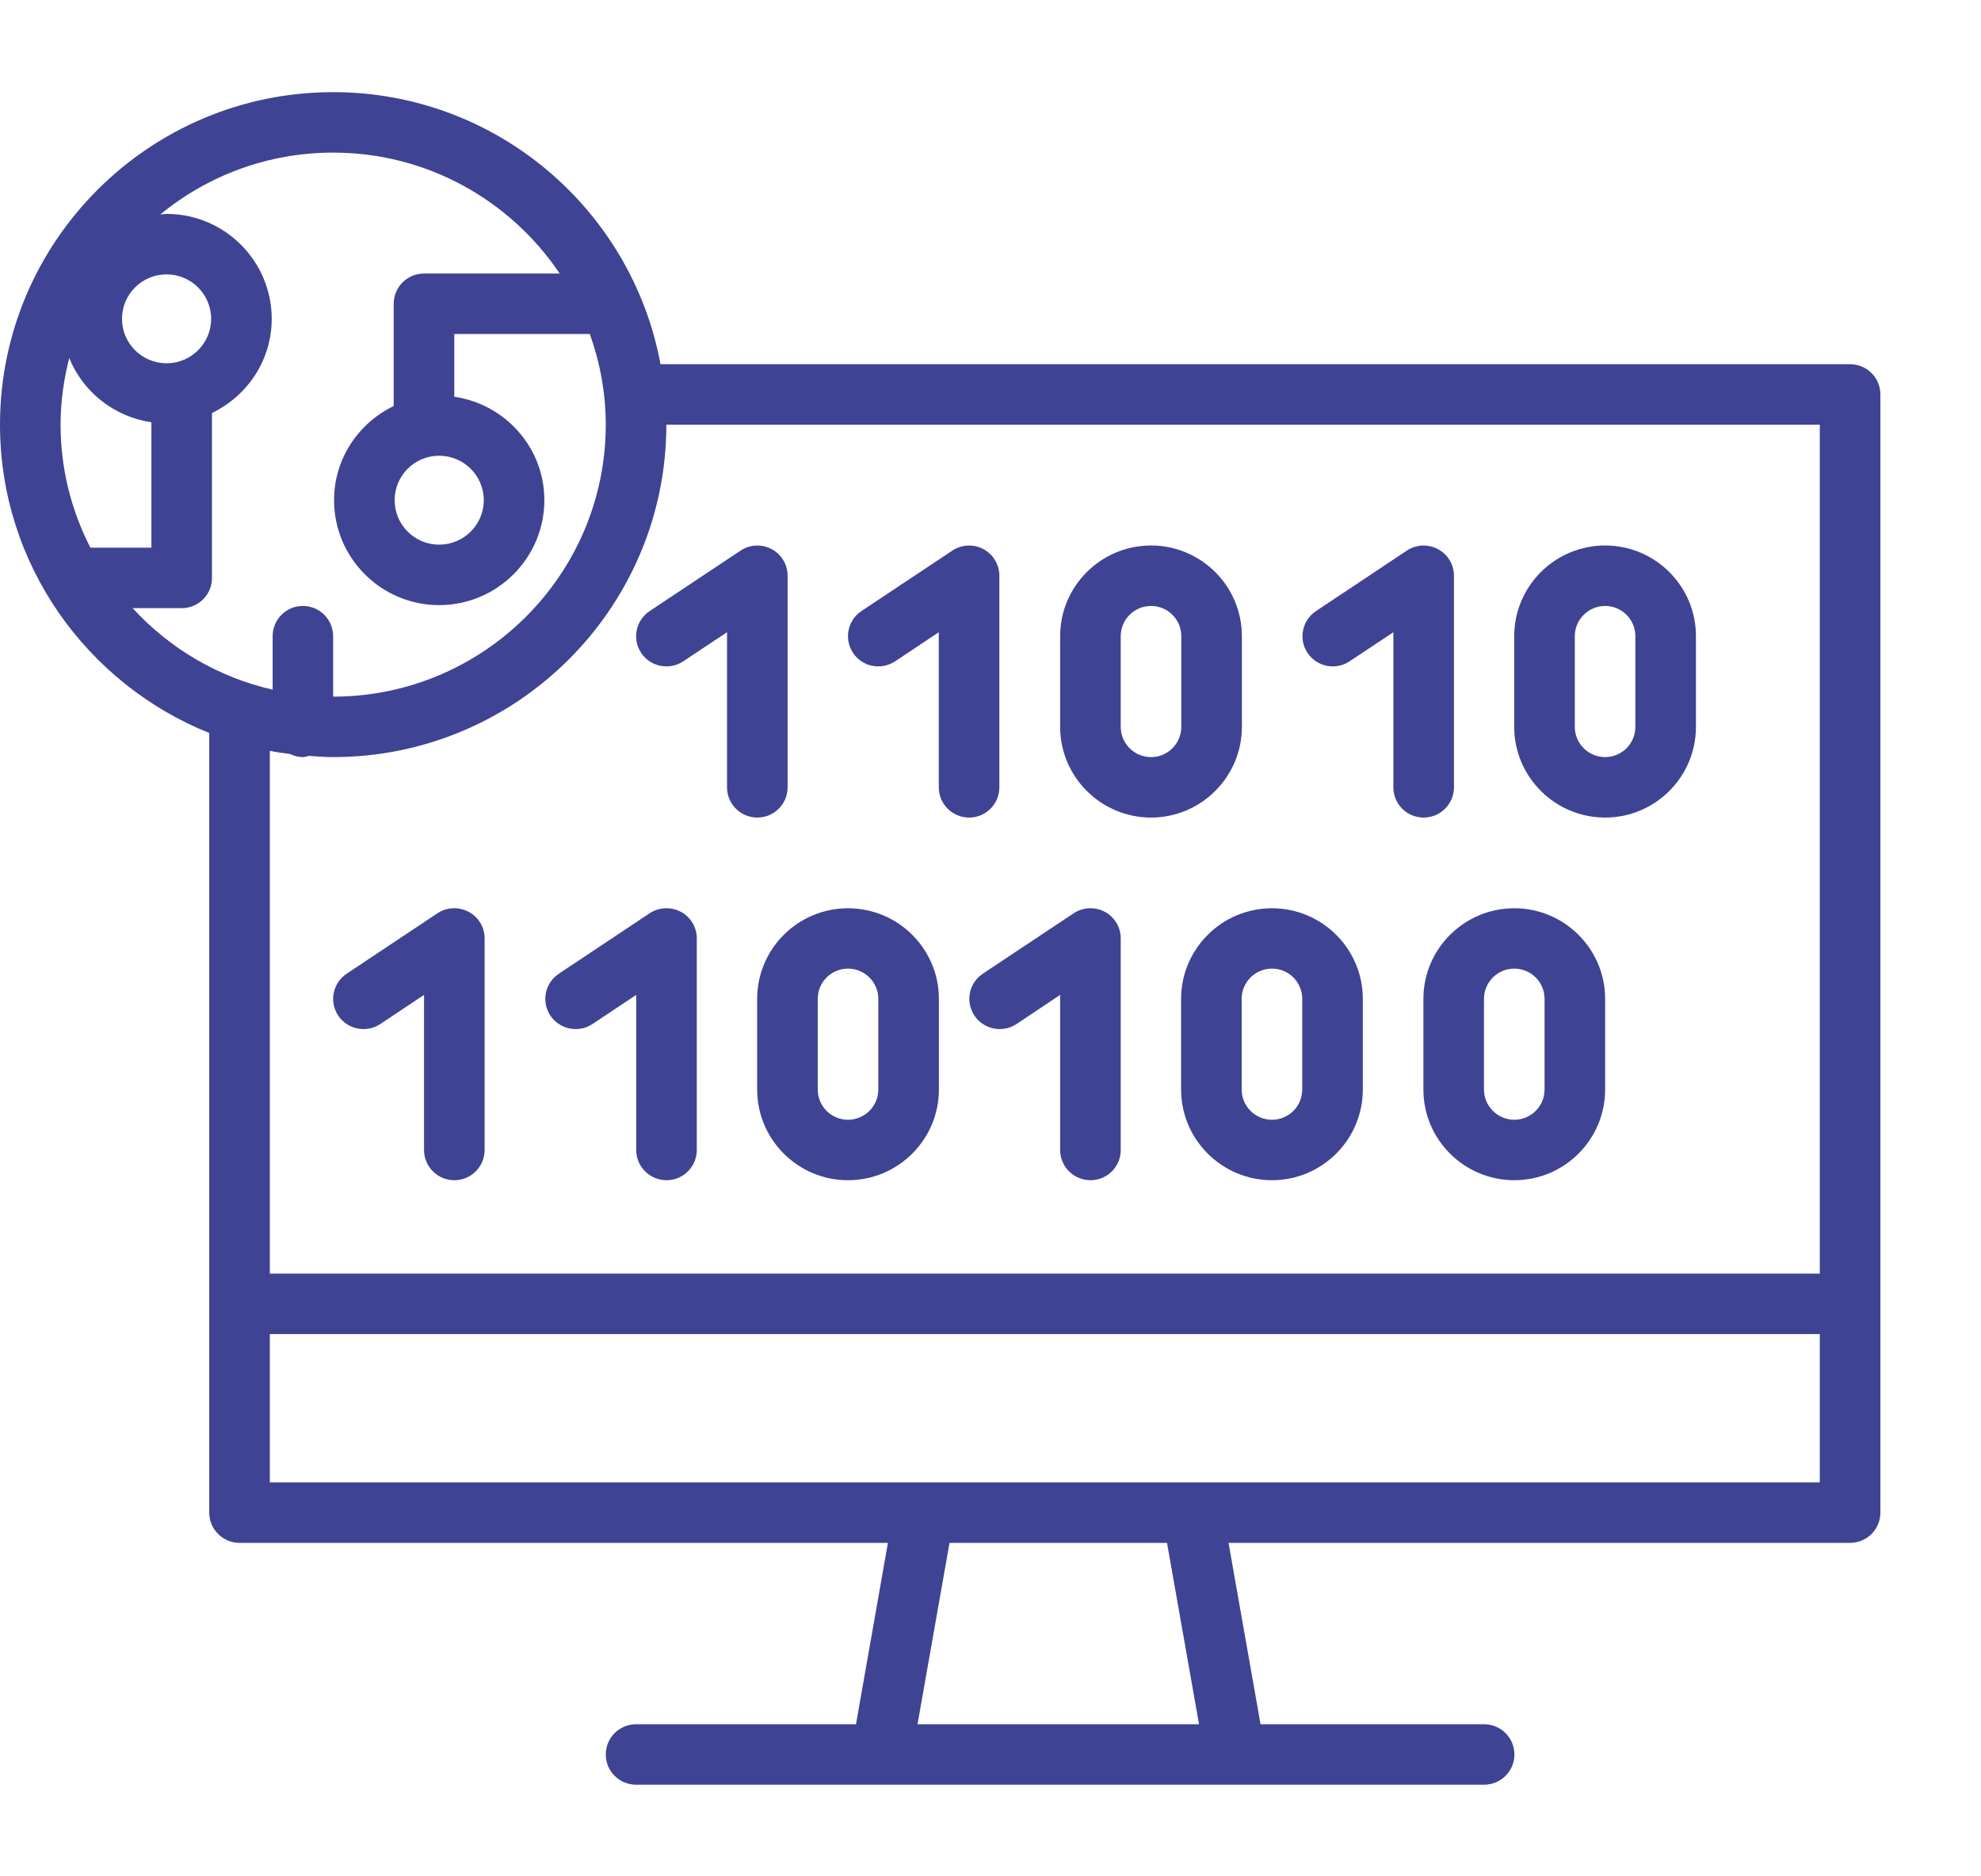 <svg width="19" height="18" viewBox="0 0 19 18" fill="none" xmlns="http://www.w3.org/2000/svg">
    <g clip-path="url(#clip0)">
        <path d="M17.744 3.494H6.335C6.061 2.011 4.759 0.884 3.195 0.884C1.433 0.884 0 2.315 0 4.074C0 5.413 0.833 6.56 2.007 7.032V14.511C2.007 14.671 2.137 14.801 2.298 14.801H8.516L8.21 16.541H6.1C5.94 16.541 5.81 16.671 5.81 16.831C5.81 16.991 5.94 17.121 6.1 17.121H14.234C14.395 17.121 14.525 16.991 14.525 16.831C14.525 16.671 14.395 16.541 14.234 16.541H12.09L11.783 14.801H17.744C17.905 14.801 18.035 14.671 18.035 14.511V3.784C18.035 3.623 17.905 3.494 17.744 3.494ZM1.598 3.485C1.362 3.485 1.17 3.294 1.17 3.059C1.17 2.823 1.362 2.632 1.598 2.632C1.833 2.632 2.025 2.823 2.025 3.059C2.025 3.294 1.833 3.485 1.598 3.485ZM0.664 3.434C0.796 3.76 1.094 3.998 1.452 4.051V5.254H0.867C0.685 4.899 0.581 4.499 0.581 4.074C0.581 3.853 0.612 3.639 0.664 3.434ZM1.272 5.834H1.743C1.904 5.834 2.033 5.705 2.033 5.544V3.962C2.371 3.799 2.606 3.457 2.606 3.059C2.606 2.504 2.154 2.052 1.598 2.052C1.577 2.052 1.557 2.057 1.537 2.058C1.988 1.687 2.566 1.464 3.195 1.464C4.1 1.464 4.898 1.925 5.368 2.624H4.067C3.906 2.624 3.776 2.754 3.776 2.914V3.895C3.439 4.058 3.204 4.4 3.204 4.798C3.204 5.353 3.656 5.805 4.212 5.805C4.768 5.805 5.221 5.353 5.221 4.798C5.221 4.293 4.844 3.877 4.357 3.806V3.204H5.657C5.754 3.476 5.81 3.768 5.81 4.074C5.81 5.512 4.637 6.683 3.195 6.683V6.103C3.195 5.943 3.065 5.813 2.905 5.813C2.744 5.813 2.615 5.943 2.615 6.103V6.616C2.089 6.496 1.624 6.218 1.272 5.834ZM4.212 4.372C4.448 4.372 4.64 4.563 4.64 4.798C4.64 5.034 4.448 5.225 4.212 5.225C3.976 5.225 3.785 5.034 3.785 4.798C3.785 4.563 3.976 4.372 4.212 4.372ZM2.781 7.233C2.819 7.251 2.86 7.263 2.905 7.263C2.926 7.263 2.944 7.255 2.963 7.251C3.04 7.257 3.117 7.263 3.195 7.263C4.957 7.263 6.391 5.832 6.391 4.074H17.454V12.218H2.588V7.203C2.652 7.216 2.716 7.225 2.781 7.233ZM11.5 16.541H8.8L9.107 14.801H11.193L11.5 16.541ZM17.454 14.221H2.588V12.798H17.454V14.221Z" fill="#3F4393"/>
        <path d="M6.553 6.344L6.973 6.065V7.553C6.973 7.713 7.103 7.843 7.264 7.843C7.424 7.843 7.554 7.713 7.554 7.553V5.523C7.554 5.416 7.495 5.318 7.401 5.268C7.306 5.217 7.191 5.223 7.103 5.282L6.231 5.862C6.097 5.951 6.061 6.131 6.15 6.264C6.239 6.397 6.419 6.433 6.553 6.344Z" fill="#3F4393"/>
        <path d="M8.585 6.344L9.004 6.065V7.553C9.004 7.713 9.134 7.843 9.295 7.843C9.455 7.843 9.585 7.713 9.585 7.553V5.523C9.585 5.416 9.526 5.318 9.432 5.268C9.338 5.217 9.223 5.223 9.134 5.282L8.262 5.862C8.129 5.951 8.093 6.131 8.182 6.264C8.27 6.397 8.451 6.433 8.585 6.344Z" fill="#3F4393"/>
        <path d="M12.944 6.344L13.364 6.065V7.553C13.364 7.713 13.493 7.843 13.654 7.843C13.815 7.843 13.945 7.713 13.945 7.553V5.523C13.945 5.416 13.886 5.318 13.791 5.268C13.697 5.217 13.582 5.223 13.493 5.282L12.622 5.862C12.488 5.951 12.452 6.131 12.541 6.264C12.63 6.397 12.81 6.433 12.944 6.344Z" fill="#3F4393"/>
        <path d="M11.04 7.843C11.52 7.843 11.911 7.452 11.911 6.973V6.103C11.911 5.623 11.52 5.233 11.04 5.233C10.559 5.233 10.168 5.623 10.168 6.103V6.973C10.168 7.452 10.559 7.843 11.04 7.843ZM10.749 6.103C10.749 5.943 10.879 5.813 11.04 5.813C11.2 5.813 11.33 5.943 11.33 6.103V6.973C11.33 7.133 11.2 7.263 11.04 7.263C10.879 7.263 10.749 7.133 10.749 6.973V6.103Z" fill="#3F4393"/>
        <path d="M3.647 9.824L4.067 9.544V11.032C4.067 11.192 4.197 11.322 4.357 11.322C4.518 11.322 4.648 11.192 4.648 11.032V9.002C4.648 8.895 4.589 8.797 4.494 8.747C4.4 8.697 4.285 8.702 4.196 8.761L3.325 9.341C3.191 9.43 3.155 9.61 3.244 9.743C3.333 9.876 3.513 9.912 3.647 9.824Z" fill="#3F4393"/>
        <path d="M5.682 9.824L6.102 9.544V11.032C6.102 11.192 6.232 11.322 6.393 11.322C6.553 11.322 6.683 11.192 6.683 11.032V9.002C6.683 8.895 6.624 8.797 6.53 8.747C6.435 8.697 6.32 8.702 6.231 8.761L5.36 9.341C5.226 9.43 5.19 9.61 5.279 9.743C5.368 9.876 5.548 9.912 5.682 9.824Z" fill="#3F4393"/>
        <path d="M10.596 8.747C10.502 8.697 10.387 8.702 10.298 8.761L9.426 9.341C9.293 9.43 9.257 9.61 9.346 9.743C9.435 9.876 9.615 9.912 9.749 9.824L10.168 9.544V11.032C10.168 11.192 10.298 11.322 10.459 11.322C10.62 11.322 10.749 11.192 10.749 11.032V9.002C10.749 8.895 10.69 8.797 10.596 8.747Z" fill="#3F4393"/>
        <path d="M7.262 9.582V10.452C7.262 10.932 7.653 11.322 8.133 11.322C8.614 11.322 9.005 10.932 9.005 10.452V9.582C9.005 9.103 8.614 8.713 8.133 8.713C7.653 8.713 7.262 9.103 7.262 9.582ZM7.843 9.582C7.843 9.422 7.973 9.292 8.133 9.292C8.293 9.292 8.424 9.422 8.424 9.582V10.452C8.424 10.612 8.293 10.742 8.133 10.742C7.973 10.742 7.843 10.612 7.843 10.452V9.582Z" fill="#3F4393"/>
        <path d="M11.328 9.582V10.452C11.328 10.932 11.719 11.322 12.2 11.322C12.68 11.322 13.071 10.932 13.071 10.452V9.582C13.071 9.103 12.68 8.713 12.2 8.713C11.719 8.713 11.328 9.103 11.328 9.582ZM11.909 9.582C11.909 9.422 12.039 9.292 12.2 9.292C12.36 9.292 12.49 9.422 12.49 9.582V10.452C12.49 10.612 12.36 10.742 12.2 10.742C12.039 10.742 11.909 10.612 11.909 10.452V9.582Z" fill="#3F4393"/>
        <path d="M13.652 9.582V10.452C13.652 10.932 14.043 11.322 14.524 11.322C15.004 11.322 15.395 10.932 15.395 10.452V9.582C15.395 9.103 15.004 8.713 14.524 8.713C14.043 8.713 13.652 9.103 13.652 9.582ZM14.233 9.582C14.233 9.422 14.364 9.292 14.524 9.292C14.684 9.292 14.814 9.422 14.814 9.582V10.452C14.814 10.612 14.684 10.742 14.524 10.742C14.364 10.742 14.233 10.612 14.233 10.452V9.582Z" fill="#3F4393"/>
        <path d="M15.395 7.843C15.876 7.843 16.266 7.452 16.266 6.973V6.103C16.266 5.623 15.876 5.233 15.395 5.233C14.914 5.233 14.523 5.623 14.523 6.103V6.973C14.523 7.452 14.914 7.843 15.395 7.843ZM15.104 6.103C15.104 5.943 15.235 5.813 15.395 5.813C15.555 5.813 15.685 5.943 15.685 6.103V6.973C15.685 7.133 15.555 7.263 15.395 7.263C15.235 7.263 15.104 7.133 15.104 6.973V6.103Z" fill="#3F4393"/>
    </g>
    <defs>
        <clipPath id="clip0">
            <rect width="18.035" height="18" fill="white"/>
        </clipPath>
    </defs>
</svg>
